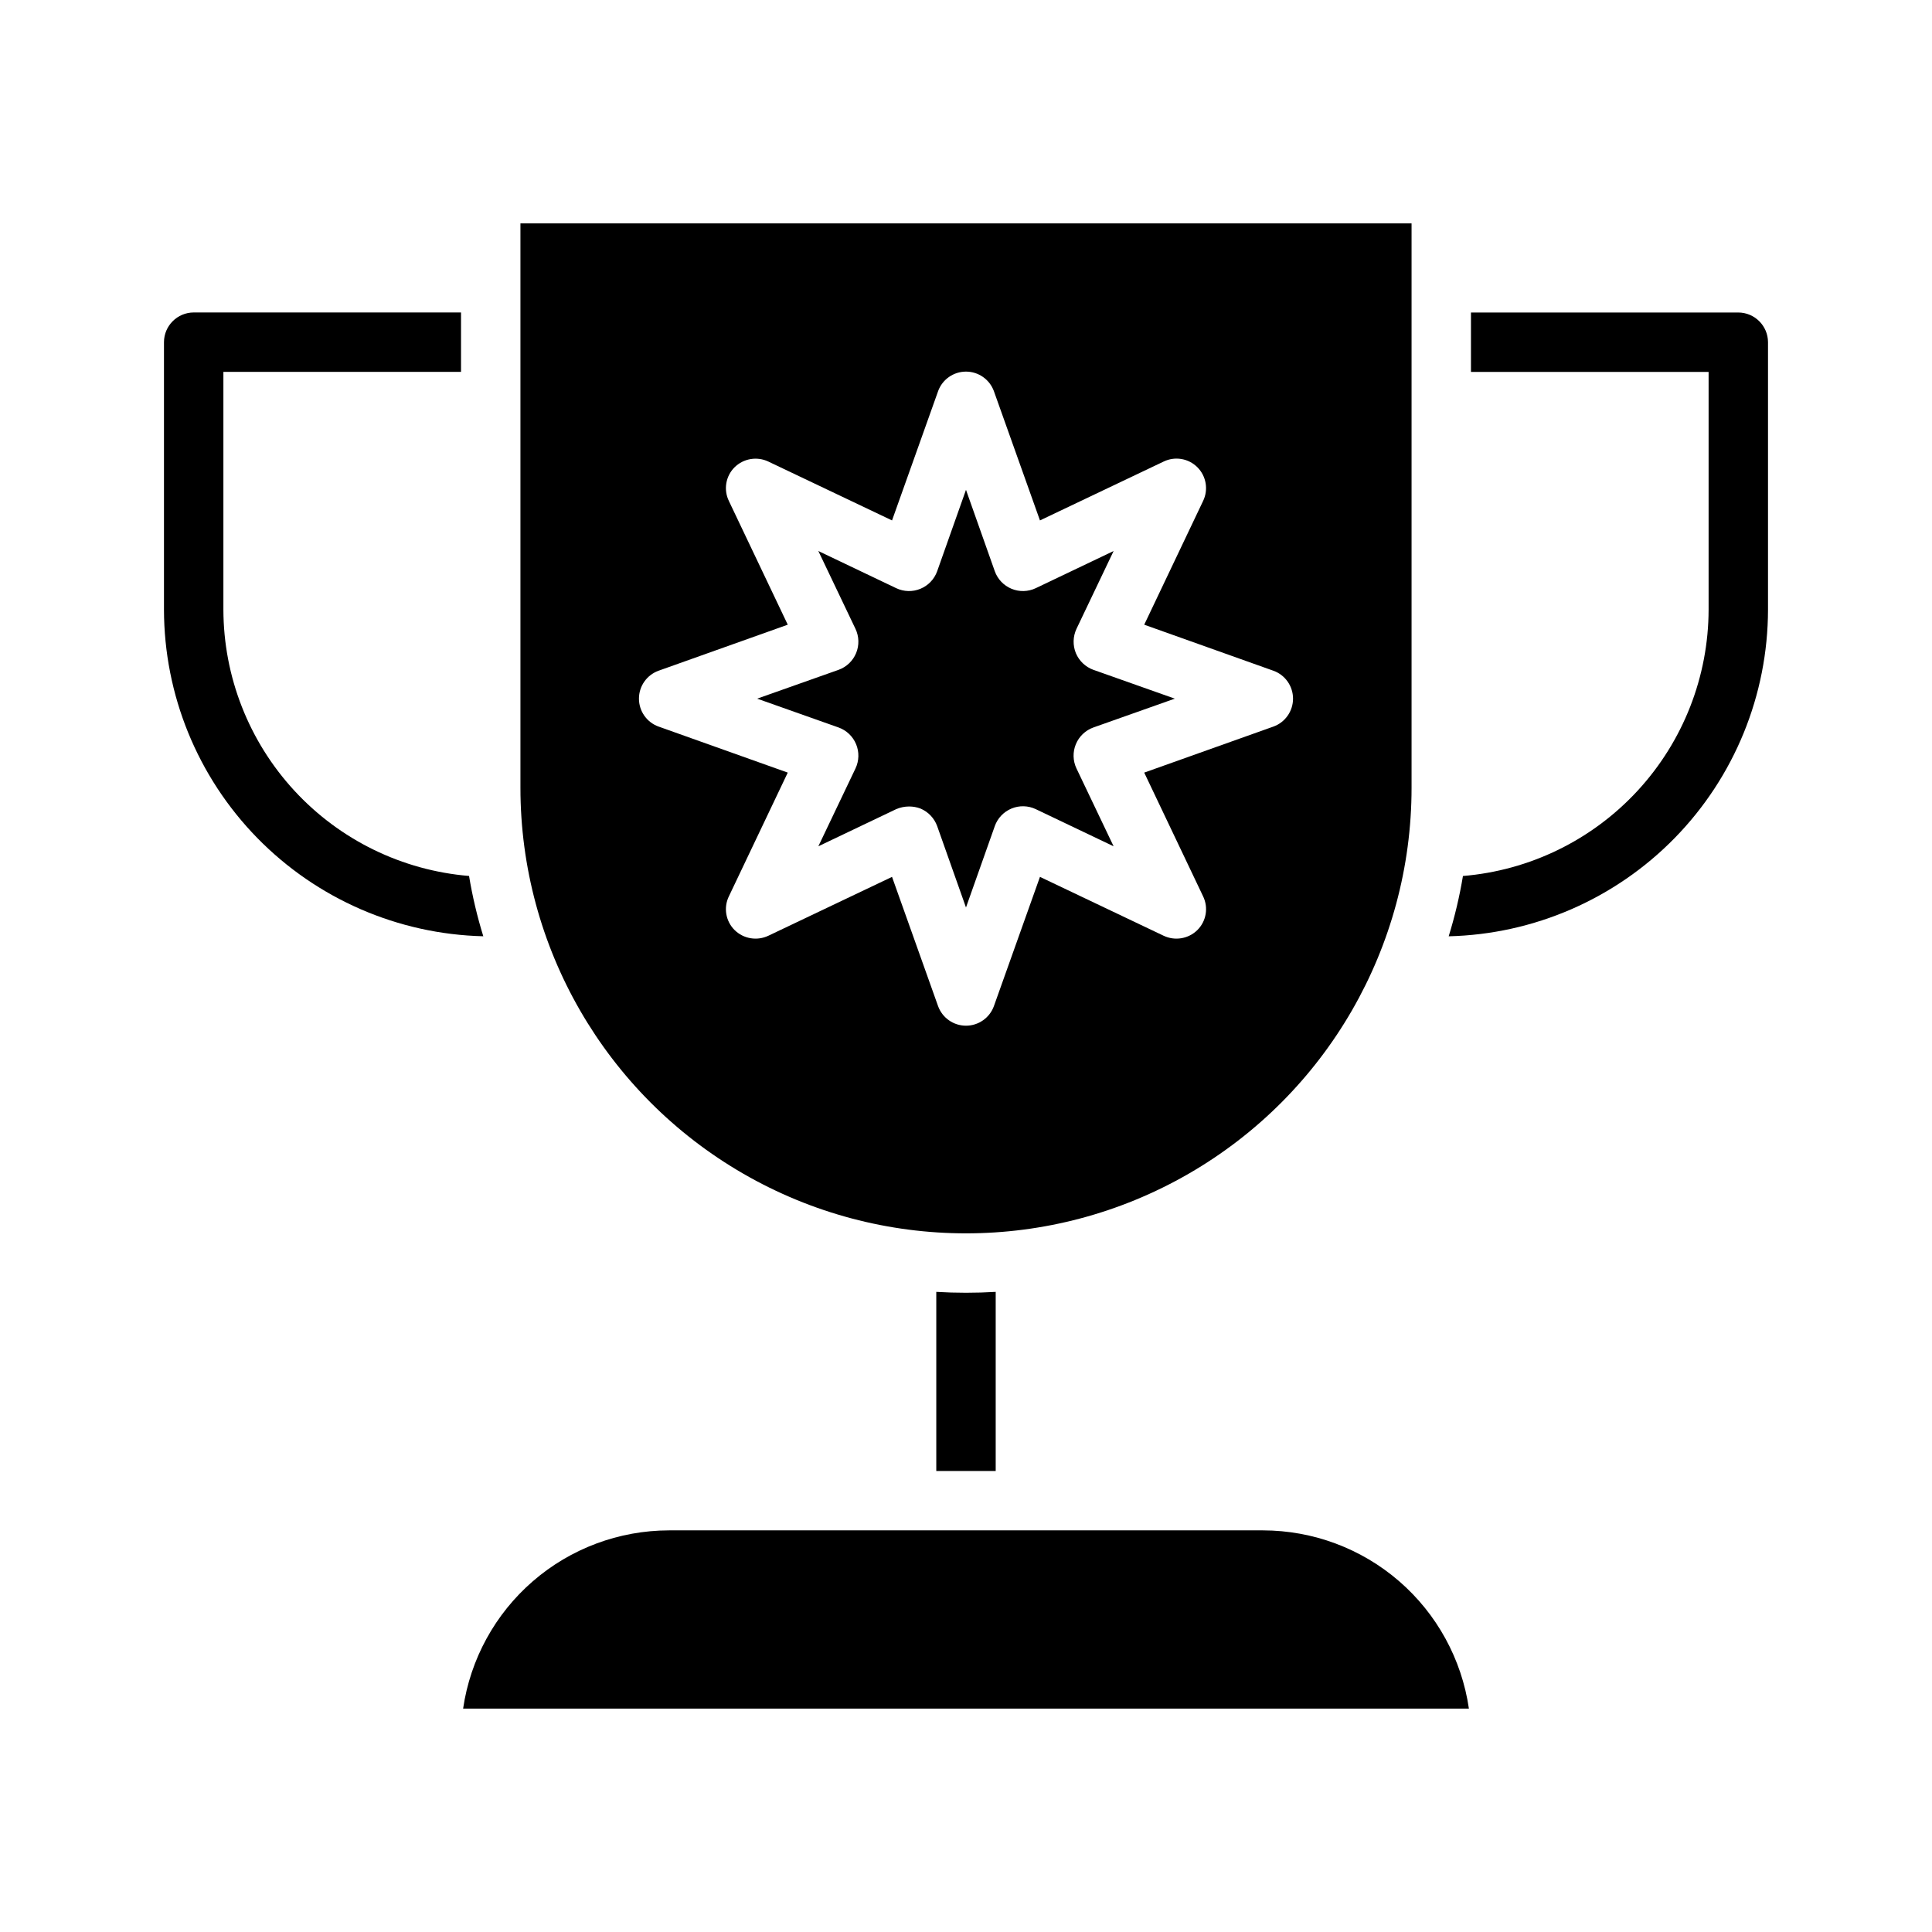<?xml version="1.0" encoding="UTF-8"?>
<!-- Uploaded to: ICON Repo, www.iconrepo.com, Generator: ICON Repo Mixer Tools -->
<svg fill="#000000" width="800px" height="800px" version="1.1" viewBox="144 144 512 512" xmlns="http://www.w3.org/2000/svg">
 <g>
  <path d="m281.92 203.2v149.57c0 42.188 22.508 81.168 59.039 102.26 36.535 21.094 81.547 21.094 118.08 0 36.535-21.094 59.039-60.074 59.039-102.26v-149.57zm199.55 133.35-34.242 12.199 15.586 32.746v0.004c1.48 3 0.879 6.613-1.496 8.973-2.375 2.34-5.965 2.938-8.973 1.496l-32.746-15.586-12.203 34.242c-1.125 3.117-4.086 5.195-7.398 5.195-3.316 0-6.277-2.078-7.402-5.195l-12.199-34.242-32.746 15.586h-0.004c-3.008 1.441-6.594 0.844-8.973-1.496-2.375-2.359-2.977-5.973-1.496-8.973l15.586-32.75-34.242-12.203v0.004c-3.117-1.125-5.195-4.086-5.195-7.402 0-3.312 2.078-6.273 5.195-7.398l34.242-12.199-15.586-32.746v-0.004c-1.48-3-0.879-6.613 1.496-8.973 2.379-2.34 5.965-2.938 8.973-1.496l32.75 15.586 12.203-34.242h-0.004c1.125-3.117 4.086-5.195 7.402-5.195 3.312 0 6.273 2.078 7.398 5.195l12.203 34.242 32.746-15.586c3.004-1.469 6.609-0.871 8.973 1.496 2.367 2.363 2.965 5.969 1.496 8.973l-15.586 32.75 34.242 12.203v-0.004c3.117 1.125 5.195 4.086 5.195 7.398 0 3.316-2.078 6.277-5.195 7.402zm-52.348-19.445c-0.855-2.078-0.797-4.418 0.156-6.453l9.84-20.625-20.625 9.84c-2.019 0.961-4.356 1.023-6.426 0.168-2.07-0.855-3.684-2.547-4.438-4.656l-7.633-21.57-7.637 21.57c-0.754 2.109-2.367 3.801-4.438 4.656-2.07 0.855-4.402 0.793-6.426-0.168l-20.625-9.84 9.84 20.625c0.961 2.019 1.023 4.356 0.168 6.426-0.855 2.07-2.547 3.684-4.656 4.438l-21.57 7.633 21.57 7.637c2.109 0.754 3.801 2.367 4.656 4.438 0.855 2.07 0.793 4.406-0.168 6.426l-9.84 20.625 20.625-9.84c1.07-0.461 2.219-0.699 3.383-0.707 1.051-0.008 2.09 0.176 3.07 0.551 2.051 0.867 3.648 2.551 4.41 4.644l7.637 21.57 7.637-21.57h-0.004c0.754-2.109 2.367-3.801 4.438-4.656 2.07-0.855 4.406-0.793 6.426 0.168l20.625 9.84-9.84-20.625c-0.961-2.019-1.023-4.356-0.168-6.426 0.855-2.07 2.547-3.684 4.656-4.438l21.57-7.637-21.57-7.637v0.004c-2.094-0.762-3.777-2.359-4.644-4.41z"/>
  <path d="m266.73 596.8c1.914-13.109 8.477-25.094 18.492-33.766 10.012-8.668 22.812-13.449 36.059-13.469h157.44c13.246 0.02 26.047 4.801 36.062 13.469 10.016 8.672 16.578 20.656 18.492 33.766z"/>
  <path d="m407.87 486.36v47.469h-15.746v-47.469c2.598 0.156 5.195 0.234 7.871 0.234 2.68 0 5.277-0.078 7.875-0.234z"/>
  <path d="m272.08 392.12c-22.613-0.543-44.117-9.902-59.93-26.078-15.809-16.18-24.672-37.895-24.695-60.512v-70.848c0.012-4.344 3.531-7.859 7.871-7.875h70.848v15.742l-62.973 0.004v62.977c0.027 17.785 6.738 34.91 18.793 47.988 12.055 13.078 28.582 21.152 46.309 22.621 0.895 5.406 2.156 10.746 3.777 15.98z"/>
  <path d="m612.54 234.69v70.848c-0.023 22.617-8.887 44.332-24.695 60.512-15.809 16.176-37.316 25.535-59.93 26.078 1.621-5.234 2.883-10.574 3.781-15.98 17.723-1.469 34.25-9.543 46.305-22.621 12.059-13.078 18.766-30.203 18.797-47.988v-62.977h-62.977v-15.746h70.848c4.34 0.016 7.859 3.531 7.871 7.875z"/>
 </g>
</svg>